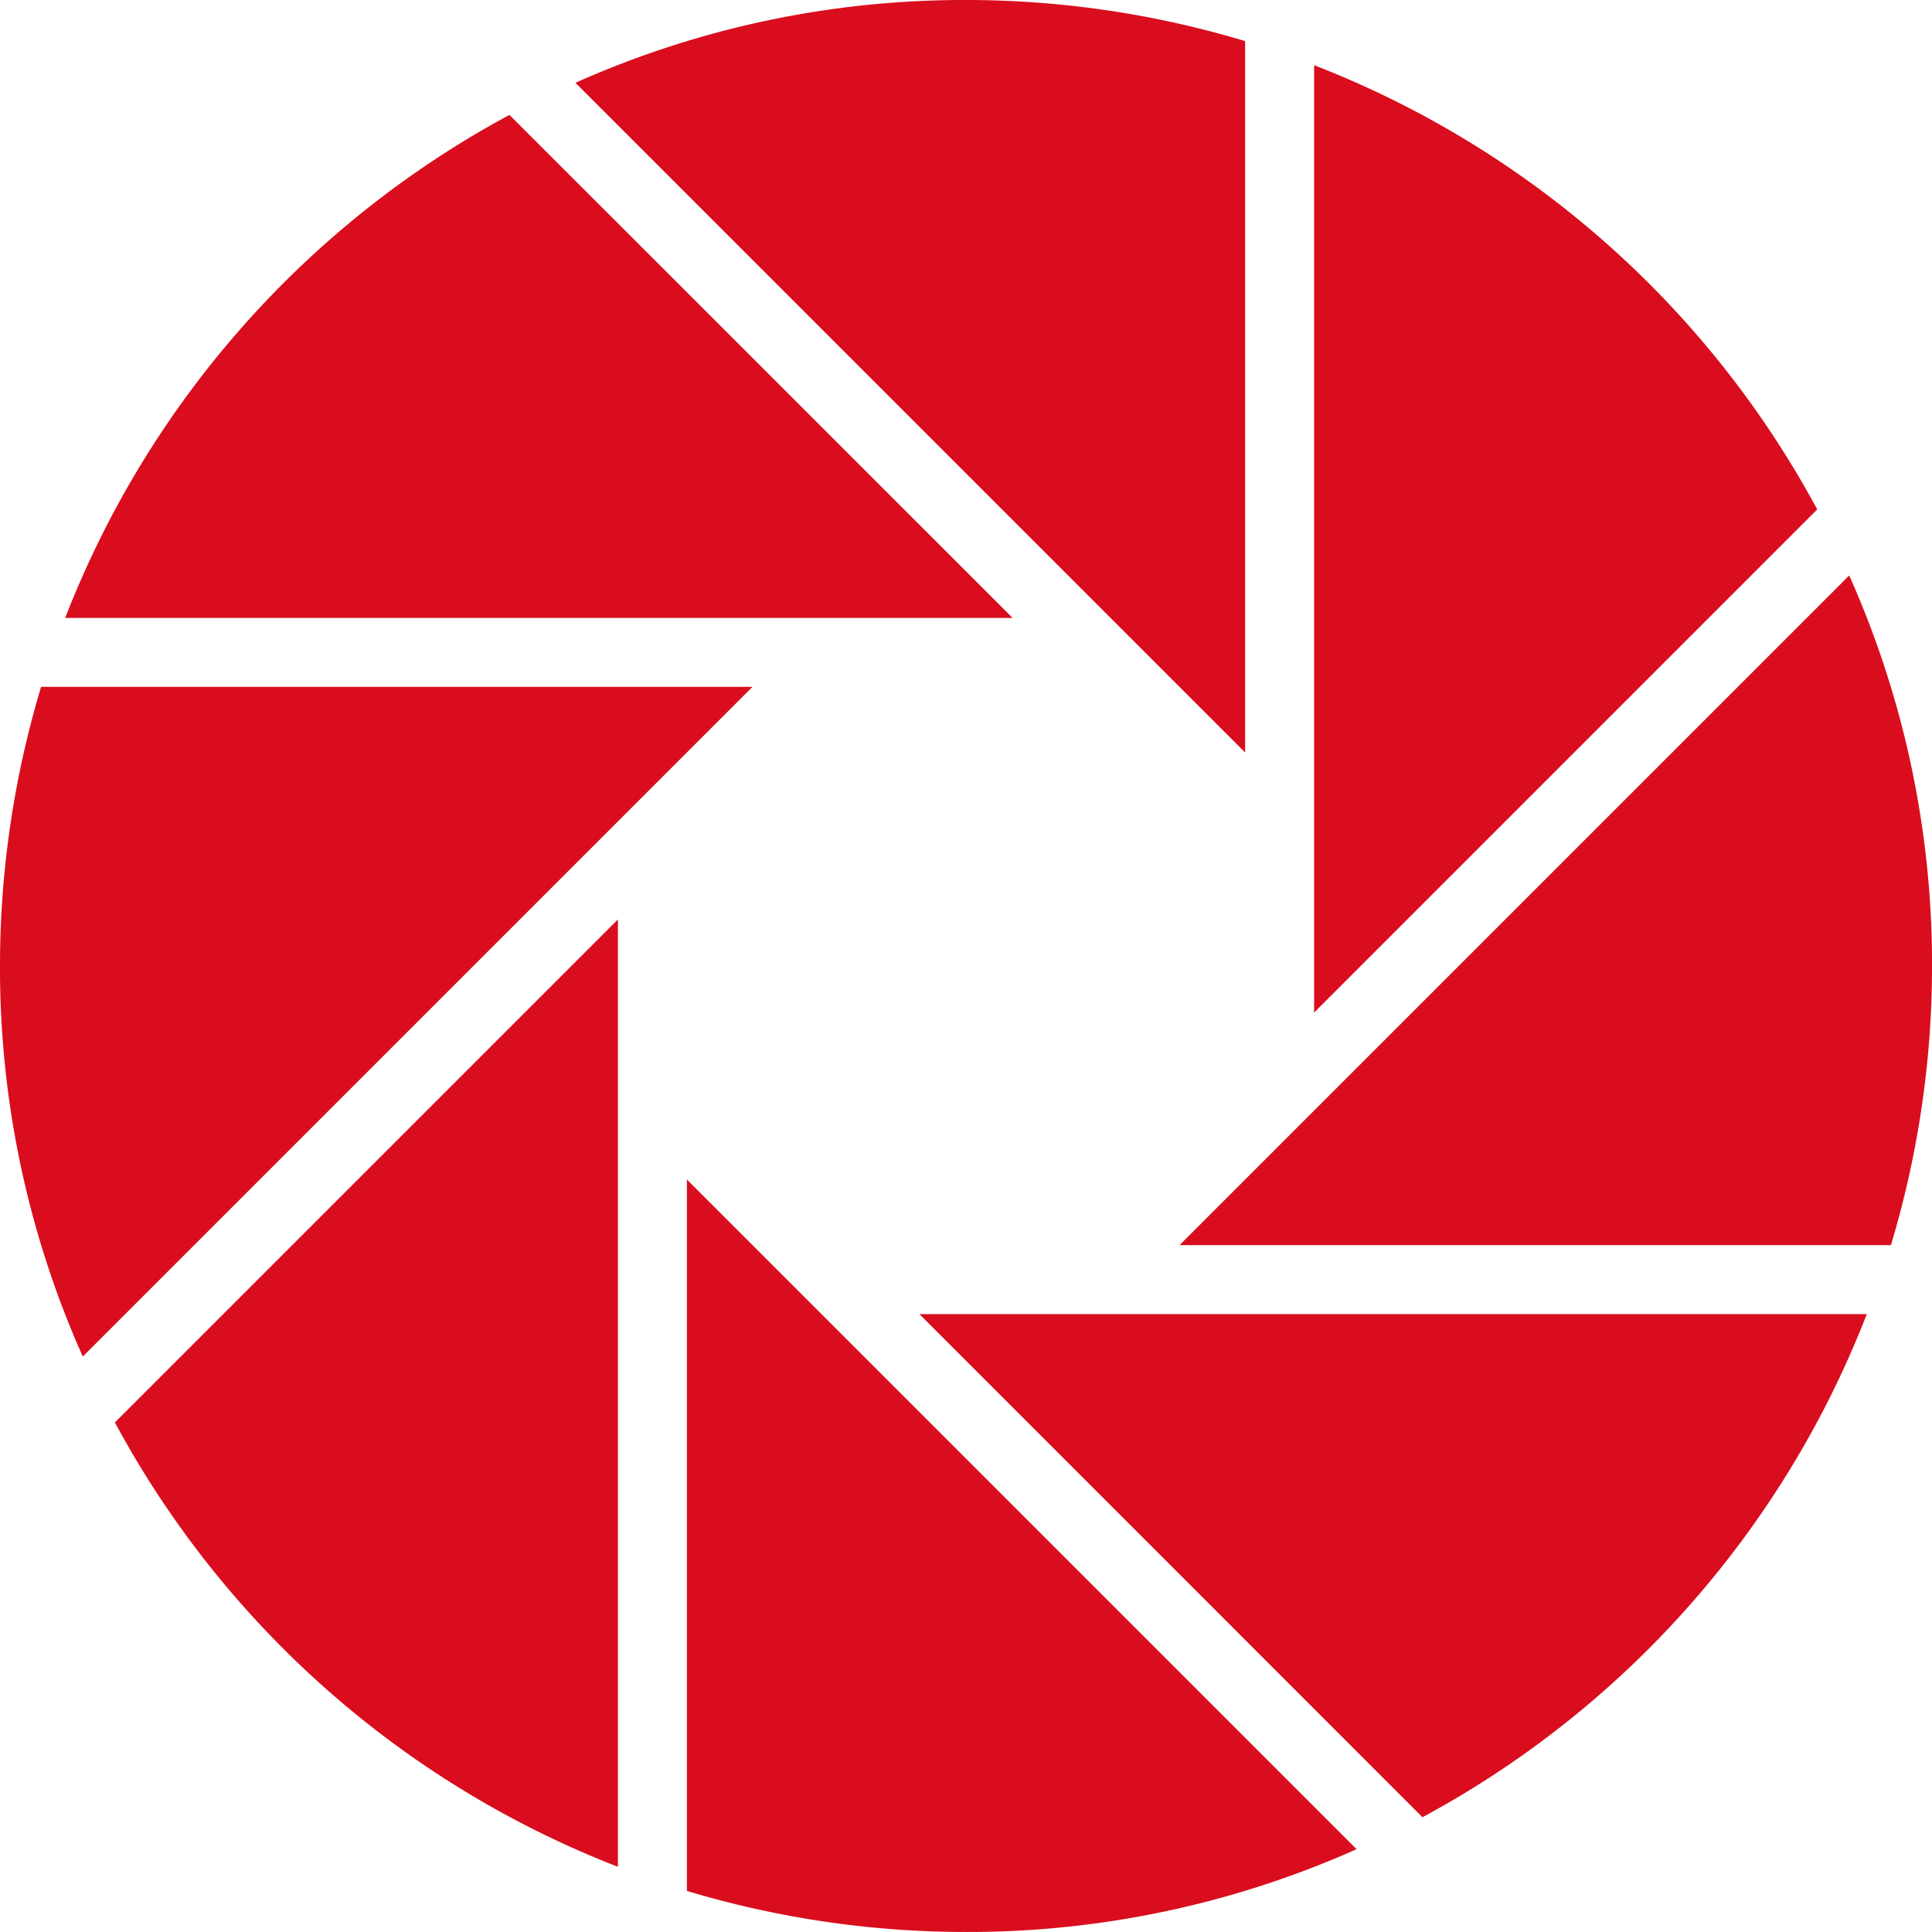 <svg xmlns="http://www.w3.org/2000/svg" width="78.761" height="78.761" viewBox="0 0 78.761 78.761">
  <g id="Foto_video_icon" transform="translate(0)">
    <path id="Path_114" data-name="Path 114" d="M42.09,5.89V44.511L62.6,24A39.546,39.546,0,0,0,42.09,5.89Z" transform="translate(11.482 -3.232)" fill="#d90d1d"/>
    <path id="Path_115" data-name="Path 115" d="M27.836,30.65,7.33,51.156A39.546,39.546,0,0,0,27.836,69.271Z" transform="translate(-2.646 6.832)" fill="#d90d1d"/>
    <path id="Path_116" data-name="Path 116" d="M68.865,36.6A38.827,38.827,0,0,0,65.489,20.68l-27.3,27.3h29A39.476,39.476,0,0,0,68.865,36.6Z" transform="translate(9.897 2.78)" fill="#d90d1d"/>
    <path id="Path_117" data-name="Path 117" d="M34.675,23.91h-29A39.477,39.477,0,0,0,4,35.288,38.828,38.828,0,0,0,7.375,51.209Z" transform="translate(-4 4.092)" fill="#d90d1d"/>
    <path id="Path_118" data-name="Path 118" d="M23.91,38.19v29a39.48,39.48,0,0,0,11.378,1.674,38.829,38.829,0,0,0,15.921-3.375Z" transform="translate(4.093 9.896)" fill="#d90d1d"/>
    <path id="Path_119" data-name="Path 119" d="M69.271,42.09H30.65L51.156,62.6A39.546,39.546,0,0,0,69.271,42.09Z" transform="translate(6.832 11.482)" fill="#d90d1d"/>
    <path id="Path_120" data-name="Path 120" d="M47.979,34.675v-29A39.476,39.476,0,0,0,36.6,4,38.829,38.829,0,0,0,20.68,7.375Z" transform="translate(2.78 -4)" fill="#d90d1d"/>
    <path id="Path_121" data-name="Path 121" d="M44.511,27.836,24,7.33A39.546,39.546,0,0,0,5.89,27.836Z" transform="translate(-3.232 -2.646)" fill="#d90d1d"/>
  </g>
</svg>
